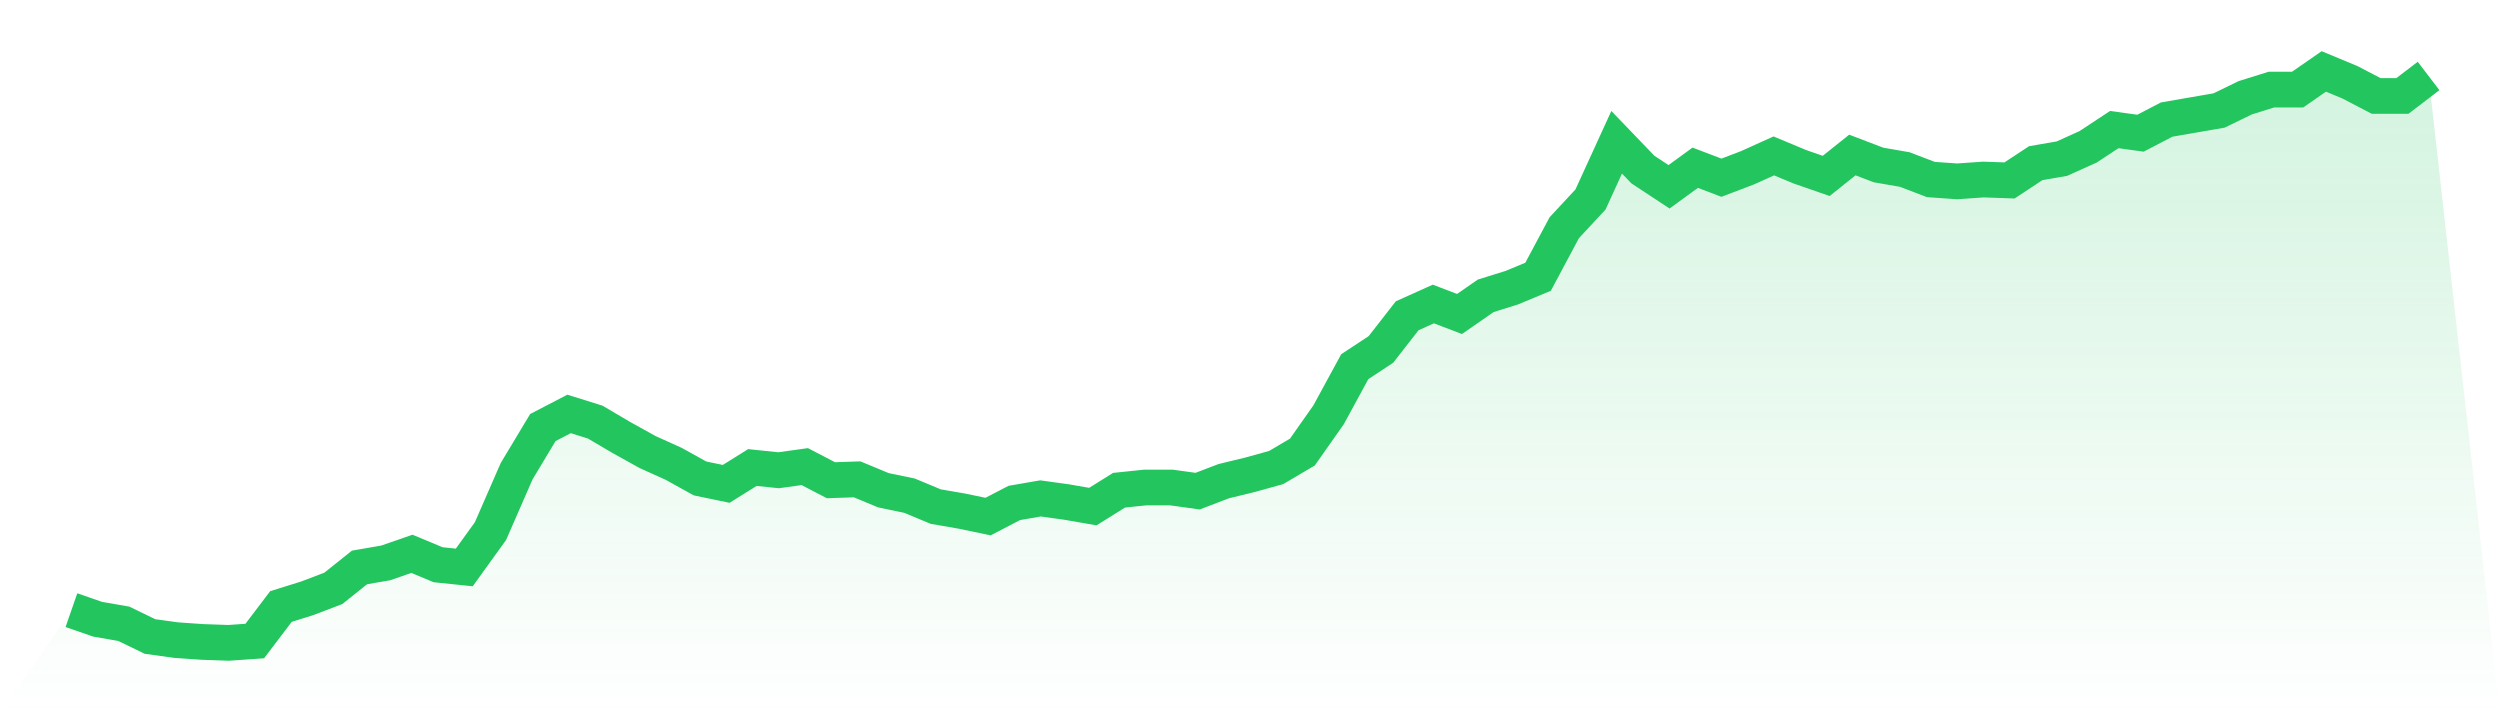 <svg viewBox="0 0 140 40" xmlns="http://www.w3.org/2000/svg">
<defs>
<linearGradient id="gradient" x1="0" x2="0" y1="0" y2="1">
<stop offset="0%" stop-color="#22c55e" stop-opacity="0.2"/>
<stop offset="100%" stop-color="#22c55e" stop-opacity="0"/>
</linearGradient>
</defs>
<path d="M4,34.169 L4,34.169 L5.467,34.677 L6.933,34.932 L8.4,35.644 L9.867,35.847 L11.333,35.949 L12.8,36 L14.267,35.898 L15.733,33.965 L17.2,33.507 L18.667,32.948 L20.133,31.777 L21.6,31.523 L23.067,31.014 L24.533,31.625 L26,31.777 L27.467,29.742 L28.933,26.385 L30.4,23.943 L31.867,23.18 L33.333,23.638 L34.8,24.502 L36.267,25.316 L37.733,25.978 L39.2,26.792 L40.667,27.097 L42.133,26.181 L43.6,26.334 L45.067,26.13 L46.533,26.893 L48,26.843 L49.467,27.453 L50.933,27.758 L52.4,28.369 L53.867,28.623 L55.333,28.928 L56.8,28.165 L58.267,27.911 L59.733,28.114 L61.2,28.369 L62.667,27.453 L64.133,27.3 L65.6,27.3 L67.067,27.504 L68.533,26.944 L70,26.588 L71.467,26.181 L72.933,25.316 L74.4,23.231 L75.867,20.534 L77.333,19.568 L78.8,17.685 L80.267,17.024 L81.733,17.583 L83.2,16.566 L84.667,16.108 L86.133,15.498 L87.6,12.75 L89.067,11.173 L90.533,7.968 L92,9.494 L93.467,10.461 L94.933,9.393 L96.4,9.952 L97.867,9.393 L99.333,8.731 L100.8,9.342 L102.267,9.851 L103.733,8.68 L105.2,9.24 L106.667,9.494 L108.133,10.054 L109.6,10.156 L111.067,10.054 L112.533,10.105 L114,9.138 L115.467,8.884 L116.933,8.223 L118.4,7.256 L119.867,7.459 L121.333,6.696 L122.8,6.442 L124.267,6.188 L125.733,5.475 L127.2,5.017 L128.667,5.017 L130.133,4 L131.6,4.61 L133.067,5.374 L134.533,5.374 L136,4.254 L140,40 L0,40 z" fill="url(#gradient)"/>
<path d="M4,34.169 L4,34.169 L5.467,34.677 L6.933,34.932 L8.4,35.644 L9.867,35.847 L11.333,35.949 L12.8,36 L14.267,35.898 L15.733,33.965 L17.2,33.507 L18.667,32.948 L20.133,31.777 L21.6,31.523 L23.067,31.014 L24.533,31.625 L26,31.777 L27.467,29.742 L28.933,26.385 L30.4,23.943 L31.867,23.18 L33.333,23.638 L34.8,24.502 L36.267,25.316 L37.733,25.978 L39.2,26.792 L40.667,27.097 L42.133,26.181 L43.6,26.334 L45.067,26.13 L46.533,26.893 L48,26.843 L49.467,27.453 L50.933,27.758 L52.4,28.369 L53.867,28.623 L55.333,28.928 L56.8,28.165 L58.267,27.911 L59.733,28.114 L61.2,28.369 L62.667,27.453 L64.133,27.3 L65.6,27.3 L67.067,27.504 L68.533,26.944 L70,26.588 L71.467,26.181 L72.933,25.316 L74.4,23.231 L75.867,20.534 L77.333,19.568 L78.8,17.685 L80.267,17.024 L81.733,17.583 L83.2,16.566 L84.667,16.108 L86.133,15.498 L87.6,12.75 L89.067,11.173 L90.533,7.968 L92,9.494 L93.467,10.461 L94.933,9.393 L96.4,9.952 L97.867,9.393 L99.333,8.731 L100.8,9.342 L102.267,9.851 L103.733,8.68 L105.2,9.24 L106.667,9.494 L108.133,10.054 L109.6,10.156 L111.067,10.054 L112.533,10.105 L114,9.138 L115.467,8.884 L116.933,8.223 L118.4,7.256 L119.867,7.459 L121.333,6.696 L122.8,6.442 L124.267,6.188 L125.733,5.475 L127.2,5.017 L128.667,5.017 L130.133,4 L131.6,4.61 L133.067,5.374 L134.533,5.374 L136,4.254" fill="none" stroke="#22c55e" stroke-width="2"/>
</svg>